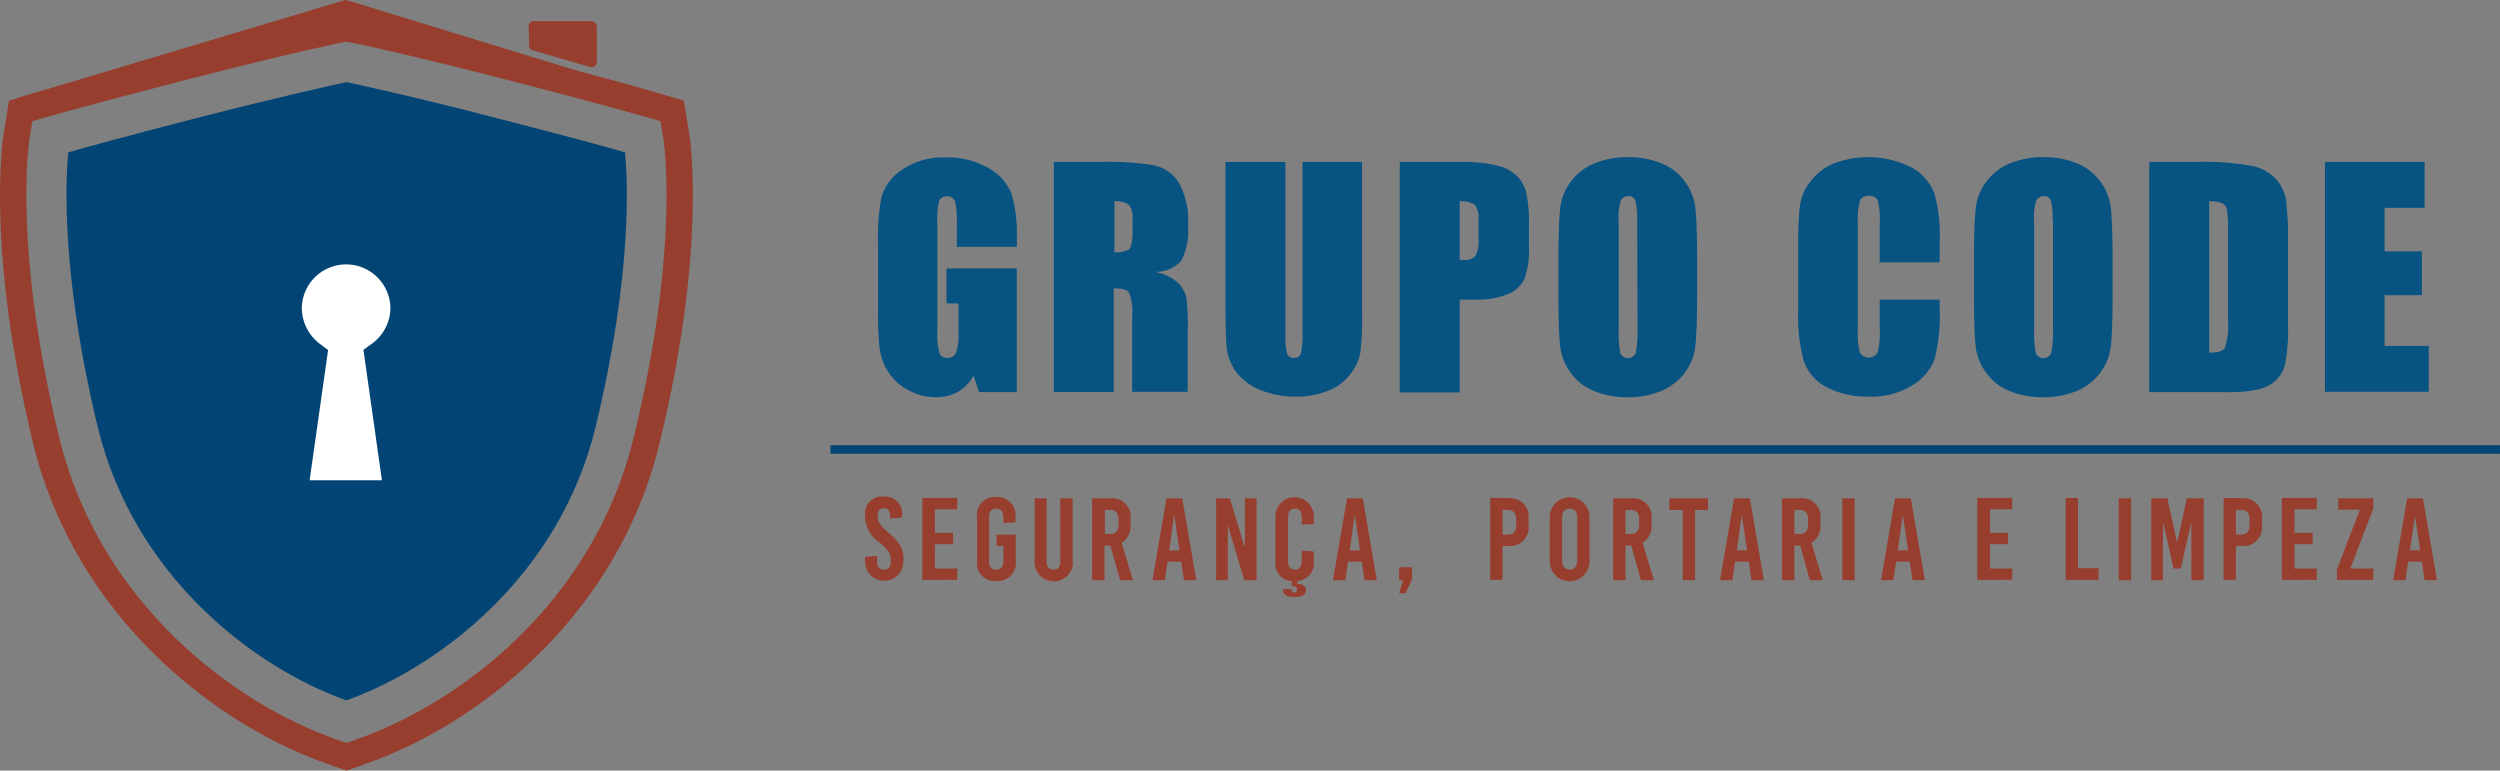 <svg xmlns="http://www.w3.org/2000/svg" width="212" height="65.349" viewBox="0 0 212 65.349">
  <rect x="0" y="0" width="212" height="65.349" fill="#808080" stroke="none"/>
  <g id="Grupo_CODE-2" transform="translate(0.044 -0.025)">
    <g id="Grupo_57" data-name="Grupo 57" transform="translate(74.417 13.35)">
      <path id="Caminho_166" data-name="Caminho 166" d="M268.064,53.581h-5.083V51.809a9.219,9.219,0,0,0-.145-2.091.768.768,0,0,0-1.336-.087,5.732,5.732,0,0,0-.174,1.859v9.353a5.588,5.588,0,0,0,.174,1.743.642.642,0,0,0,.668.407.739.739,0,0,0,.755-.465,5.179,5.179,0,0,0,.2-1.83V58.374h-1.017V55.411h5.955V65.9h-3.2L264.4,64.5a3.7,3.7,0,0,1-1.307,1.365,3.832,3.832,0,0,1-1.859.465,4.846,4.846,0,0,1-2.382-.61,4.356,4.356,0,0,1-1.685-1.539,4.848,4.848,0,0,1-.726-1.917,24.93,24.93,0,0,1-.145-3.021V53.436a19.5,19.5,0,0,1,.29-4.067,4.169,4.169,0,0,1,1.743-2.324A6.1,6.1,0,0,1,262.022,46a6.81,6.81,0,0,1,3.689.93,4.253,4.253,0,0,1,1.917,2.179,11.809,11.809,0,0,1,.436,3.66v.813Z" transform="translate(-256.3 -45.971)" fill="#075382"/>
      <path id="Caminho_167" data-name="Caminho 167" d="M307.658,47.3h3.6a25.269,25.269,0,0,1,4.851.29,3.3,3.3,0,0,1,2.062,1.423,6.511,6.511,0,0,1,.813,3.631,5.623,5.623,0,0,1-.581,3.05,2.935,2.935,0,0,1-2.237.93,3.987,3.987,0,0,1,2.033.988,2.925,2.925,0,0,1,.639,1.162,18.257,18.257,0,0,1,.116,2.876v5.141h-4.706V60.342a4.315,4.315,0,0,0-.261-1.946c-.174-.261-.61-.378-1.307-.378v8.8H307.6V47.3Zm5.083,3.34v4.328a2.3,2.3,0,0,0,1.191-.232c.232-.145.349-.668.349-1.51V52.151a1.757,1.757,0,0,0-.32-1.22A1.88,1.88,0,0,0,312.741,50.64Z" transform="translate(-292.699 -46.893)" fill="#075382"/>
      <path id="Caminho_168" data-name="Caminho 168" d="M369.29,47.3V60.342a23.852,23.852,0,0,1-.145,3.108,4.132,4.132,0,0,1-.842,1.83,4.247,4.247,0,0,1-1.888,1.423,7.157,7.157,0,0,1-2.73.494,7.761,7.761,0,0,1-3.079-.581,4.755,4.755,0,0,1-2-1.51,4.316,4.316,0,0,1-.784-1.946c-.087-.7-.116-2.12-.116-4.328V47.3h5.083V61.94a5.853,5.853,0,0,0,.145,1.627.544.544,0,0,0,.552.349.561.561,0,0,0,.61-.378,7.438,7.438,0,0,0,.145-1.859V47.3Z" transform="translate(-328.246 -46.893)" fill="#075382"/>
      <path id="Caminho_169" data-name="Caminho 169" d="M408.6,47.3h5.112a12.71,12.71,0,0,1,3.2.32,3.464,3.464,0,0,1,1.685.93,3.012,3.012,0,0,1,.755,1.481,12.348,12.348,0,0,1,.2,2.7v1.743a7.086,7.086,0,0,1-.378,2.73,2.537,2.537,0,0,1-1.423,1.307,6.539,6.539,0,0,1-2.7.465h-1.365v7.872H408.6V47.3Zm5.083,3.34v4.967h.378a1.131,1.131,0,0,0,.959-.349,2.585,2.585,0,0,0,.261-1.423v-1.6a1.925,1.925,0,0,0-.32-1.307A2.1,2.1,0,0,0,413.683,50.64Z" transform="translate(-364.361 -46.893)" fill="#075382"/>
      <path id="Caminho_170" data-name="Caminho 170" d="M466.664,57.751c0,1.975-.058,3.34-.145,4.154a4.53,4.53,0,0,1-.871,2.237,4.854,4.854,0,0,1-1.975,1.569,7.5,7.5,0,0,1-2.9.552,7.269,7.269,0,0,1-2.818-.523,4.446,4.446,0,0,1-2-1.54,4.686,4.686,0,0,1-.9-2.237c-.087-.813-.145-2.208-.145-4.212v-3.34c0-1.975.058-3.34.145-4.154a4.531,4.531,0,0,1,.871-2.237,4.853,4.853,0,0,1,1.975-1.569,7.4,7.4,0,0,1,2.9-.552,7.269,7.269,0,0,1,2.818.523,4.446,4.446,0,0,1,2,1.54,4.686,4.686,0,0,1,.9,2.237c.087.813.145,2.208.145,4.212Zm-5.083-6.419a6.789,6.789,0,0,0-.145-1.743.582.582,0,0,0-.61-.378.719.719,0,0,0-.61.32,4.3,4.3,0,0,0-.2,1.8v9.121a9.03,9.03,0,0,0,.145,2.091.709.709,0,0,0,1.307-.058,10.438,10.438,0,0,0,.145-2.179l-.029-8.976Z" transform="translate(-397.212 -45.9)" fill="#075382"/>
      <path id="Caminho_171" data-name="Caminho 171" d="M536.9,54.818h-5.083v-3.4a5.859,5.859,0,0,0-.174-1.859.737.737,0,0,0-.726-.378c-.407,0-.7.145-.784.436a6.458,6.458,0,0,0-.174,1.917V60.6a6.116,6.116,0,0,0,.174,1.859.872.872,0,0,0,1.51,0,7.031,7.031,0,0,0,.174-2.033v-2.44H536.9v.755a14.686,14.686,0,0,1-.436,4.3,4.376,4.376,0,0,1-1.888,2.208,6.467,6.467,0,0,1-3.6.959,7.456,7.456,0,0,1-3.689-.813,4,4,0,0,1-1.917-2.237,14.521,14.521,0,0,1-.465-4.3V53.191a27.389,27.389,0,0,1,.145-3.166,4.181,4.181,0,0,1,.871-2.033,4.844,4.844,0,0,1,1.975-1.54,8.169,8.169,0,0,1,6.623.32,4.356,4.356,0,0,1,1.917,2.15,12.608,12.608,0,0,1,.465,4.038v1.859Z" transform="translate(-446.879 -45.9)" fill="#075382"/>
      <path id="Caminho_172" data-name="Caminho 172" d="M587.964,57.751c0,1.975-.058,3.34-.145,4.154a4.529,4.529,0,0,1-.871,2.237,4.853,4.853,0,0,1-1.975,1.569,7.5,7.5,0,0,1-2.9.552,7.269,7.269,0,0,1-2.818-.523,4.446,4.446,0,0,1-2-1.54,4.685,4.685,0,0,1-.9-2.237c-.087-.813-.145-2.208-.145-4.212v-3.34c0-1.975.058-3.34.145-4.154a4.531,4.531,0,0,1,.871-2.237,4.854,4.854,0,0,1,1.975-1.569,7.4,7.4,0,0,1,2.9-.552,7.269,7.269,0,0,1,2.818.523,4.446,4.446,0,0,1,2,1.54,4.684,4.684,0,0,1,.9,2.237c.087.813.145,2.208.145,4.212Zm-5.083-6.419a6.785,6.785,0,0,0-.145-1.743.582.582,0,0,0-.61-.378.719.719,0,0,0-.61.32,4.3,4.3,0,0,0-.2,1.8v9.121a9.029,9.029,0,0,0,.145,2.091.709.709,0,0,0,1.307-.058,10.438,10.438,0,0,0,.145-2.179V51.332Z" transform="translate(-483.278 -45.9)" fill="#075382"/>
      <path id="Caminho_173" data-name="Caminho 173" d="M627.4,47.3h3.805a22.947,22.947,0,0,1,4.967.349,3.842,3.842,0,0,1,1.975,1.1,3.659,3.659,0,0,1,.842,1.714,25.116,25.116,0,0,1,.174,3.718V61.01a15.028,15.028,0,0,1-.261,3.515,2.871,2.871,0,0,1-.871,1.394,3.625,3.625,0,0,1-1.51.7,12.83,12.83,0,0,1-2.731.2H627.4V47.3Zm5.083,3.34V63.479c.726,0,1.191-.145,1.336-.436a6.255,6.255,0,0,0,.261-2.382V53.08a10.265,10.265,0,0,0-.087-1.714.775.775,0,0,0-.378-.552A2.524,2.524,0,0,0,632.483,50.64Z" transform="translate(-519.605 -46.893)" fill="#075382"/>
      <path id="Caminho_174" data-name="Caminho 174" d="M678.7,47.3h8.453v3.892h-3.4v3.689h3.166V58.6h-3.166v4.3H687.5v3.892h-8.8Z" transform="translate(-556.004 -46.893)" fill="#075382"/>
    </g>
    <rect id="Retângulo_56" data-name="Retângulo 56" width="141.576" height="0.726" transform="translate(70.379 37.779)" fill="#024575"/>
    <path id="Caminho_175" data-name="Caminho 175" d="M255.637,146.6v.174l-1.017.087V146.6q0-.61-.523-.61t-.523.61v.087c0,.407.174.755.871,1.336.959.813,1.307,1.394,1.307,2.208v.349a1.628,1.628,0,0,1-3.253,0v-.465l1.017-.087v.494c0,.436.2.668.581.668s.581-.232.581-.668v-.232c0-.436-.2-.784-.9-1.365a2.724,2.724,0,0,1-1.278-2.208v-.145A1.423,1.423,0,0,1,254.069,145,1.445,1.445,0,0,1,255.637,146.6Z" transform="translate(-179.187 -102.864)" fill="#973e2f"/>
    <path id="Caminho_176" data-name="Caminho 176" d="M270.275,146.388v1.975h1.54v.959h-1.54v2.062h1.888v.959H269.2V145.4h2.963v.959h-1.888Z" transform="translate(-191.036 -103.148)" fill="#973e2f"/>
    <path id="Caminho_177" data-name="Caminho 177" d="M288.453,146.785v.465l-1.017.058V146.9c0-.552-.2-.813-.61-.813s-.61.261-.61.7v3.776q0,.7.61.7c.407,0,.61-.261.61-.813v-1.191h-.581V148.3h1.627v2.266a1.513,1.513,0,0,1-1.656,1.656,1.492,1.492,0,0,1-1.627-1.656v-3.805a1.492,1.492,0,0,1,1.627-1.656A1.527,1.527,0,0,1,288.453,146.785Z" transform="translate(-202.389 -102.935)" fill="#973e2f"/>
    <path id="Caminho_178" data-name="Caminho 178" d="M305.253,150.874a1.627,1.627,0,1,1-3.253,0V145.5h1.017v5.345c0,.494.232.7.581.7s.581-.174.581-.7V145.5h1.046v5.374Z" transform="translate(-214.309 -103.218)" fill="#973e2f"/>
    <path id="Caminho_179" data-name="Caminho 179" d="M320.34,149.509h-.494v2.934H318.8V145.5h1.51a1.564,1.564,0,0,1,1.743,1.743v.494a1.655,1.655,0,0,1-.755,1.54l.959,3.166h-1.075Zm-.465-.988h.436c.494,0,.726-.261.726-.842v-.349c0-.581-.232-.842-.726-.842h-.436Z" transform="translate(-226.229 -103.218)" fill="#973e2f"/>
    <path id="Caminho_180" data-name="Caminho 180" d="M339.072,152.442l-.232-1.569h-1.162l-.232,1.569H336.4l1.191-6.942h1.336l1.191,6.942Zm-1.249-2.527h.871l-.436-2.934h-.029Z" transform="translate(-238.716 -103.218)" fill="#973e2f"/>
    <path id="Caminho_181" data-name="Caminho 181" d="M357.382,152.442l-1.365-4.589h-.029v4.589H355V145.5h1.162l1.249,4.125h.029V145.5h.988v6.942Z" transform="translate(-251.914 -103.218)" fill="#973e2f"/>
    <g id="Grupo_58" data-name="Grupo 58" transform="translate(108.112 42.193)">
      <path id="Caminho_182" data-name="Caminho 182" d="M375.553,146.853v.61l-1.017.058v-.552c0-.552-.2-.813-.581-.813s-.581.261-.581.7v3.776c0,.465.2.7.581.7s.581-.261.581-.813v-.784l1.017.058v.842a1.483,1.483,0,0,1-1.394,1.656v.261c.494,0,.726.174.726.523,0,.407-.319.581-.988.581-.61,0-.959-.2-.959-.61v-.058l.726-.029v.087a.232.232,0,1,0,.465,0c0-.232-.087-.29-.349-.29h-.087v-.436a1.5,1.5,0,0,1-1.394-1.656v-3.805a1.627,1.627,0,1,1,3.253,0Z" transform="translate(-372.3 -145.197)" fill="#973e2f"/>
    </g>
    <g id="Grupo_59" data-name="Grupo 59" transform="translate(112.992 42.282)">
      <path id="Caminho_183" data-name="Caminho 183" d="M391.772,152.442l-.232-1.569h-1.162l-.232,1.569H389.1l1.191-6.942h1.336l1.191,6.942Zm-1.249-2.527h.871l-.436-2.934h-.029Z" transform="translate(-389.1 -145.5)" fill="#973e2f"/>
    </g>
    <g id="Grupo_60" data-name="Grupo 60" transform="translate(118.598 48.12)">
      <path id="Caminho_184" data-name="Caminho 184" d="M408.952,167.808H408.4l.349-1.1H408.4v-1.1h1.1v1.017Z" transform="translate(-408.4 -165.6)" fill="#973e2f"/>
    </g>
    <g id="Grupo_61" data-name="Grupo 61" transform="translate(126.324 42.252)">
      <path id="Caminho_185" data-name="Caminho 185" d="M436.51,145.429a1.564,1.564,0,0,1,1.743,1.743v.552a1.564,1.564,0,0,1-1.743,1.743h-.465v2.876H435V145.4h1.51Zm-.465,3.079h.436c.494,0,.726-.261.726-.842v-.407c0-.581-.232-.842-.726-.842h-.436Z" transform="translate(-435 -145.4)" fill="#973e2f"/>
    </g>
    <g id="Grupo_62" data-name="Grupo 62" transform="translate(131.378 42.193)">
      <path id="Caminho_186" data-name="Caminho 186" d="M455.77,146.941v3.631a1.686,1.686,0,1,1-3.37,0v-3.631a1.686,1.686,0,1,1,3.37,0Zm-2.324,0v3.6c0,.523.232.784.639.784s.639-.29.639-.784v-3.6c0-.523-.232-.784-.639-.784S453.446,146.418,453.446,146.941Z" transform="translate(-452.4 -145.197)" fill="#973e2f"/>
    </g>
    <g id="Grupo_63" data-name="Grupo 63" transform="translate(136.752 42.282)">
      <path id="Caminho_187" data-name="Caminho 187" d="M472.44,149.509h-.494v2.934H470.9V145.5h1.51a1.564,1.564,0,0,1,1.743,1.743v.494a1.654,1.654,0,0,1-.755,1.54l.959,3.166h-1.1Zm-.494-.988h.436c.494,0,.726-.261.726-.842v-.349c0-.581-.232-.842-.726-.842h-.436Z" transform="translate(-470.9 -145.5)" fill="#973e2f"/>
    </g>
    <g id="Grupo_64" data-name="Grupo 64" transform="translate(141.516 42.282)">
      <path id="Caminho_188" data-name="Caminho 188" d="M489.479,146.488v5.955h-1.046v-5.955H487.3V145.5h3.282v.988Z" transform="translate(-487.3 -145.5)" fill="#973e2f"/>
    </g>
    <path id="Caminho_189" data-name="Caminho 189" d="M504.772,152.442l-.232-1.569h-1.162l-.232,1.569H502.1l1.191-6.942h1.336l1.191,6.942Zm-1.249-2.527h.871l-.436-2.934h-.029Z" transform="translate(-356.285 -103.218)" fill="#973e2f"/>
    <path id="Caminho_190" data-name="Caminho 190" d="M521.74,149.509h-.494v2.934H520.2V145.5h1.511a1.564,1.564,0,0,1,1.743,1.743v.494a1.654,1.654,0,0,1-.755,1.54l.959,3.166h-1.1Zm-.494-.988h.436c.494,0,.726-.261.726-.842v-.349c0-.581-.232-.842-.726-.842h-.436Z" transform="translate(-369.127 -103.218)" fill="#973e2f"/>
    <path id="Caminho_191" data-name="Caminho 191" d="M537.8,152.442V145.5h1.046v6.942Z" transform="translate(-381.615 -103.218)" fill="#973e2f"/>
    <g id="Grupo_65" data-name="Grupo 65" transform="translate(159.467 42.282)">
      <path id="Caminho_192" data-name="Caminho 192" d="M551.772,152.442l-.232-1.569h-1.162l-.232,1.569H549.1l1.191-6.942h1.336l1.191,6.942Zm-1.249-2.527h.871l-.436-2.934h-.029Z" transform="translate(-549.1 -145.5)" fill="#973e2f"/>
    </g>
    <path id="Caminho_193" data-name="Caminho 193" d="M578.275,146.388v1.975h1.539v.959h-1.539v2.062h1.888v.959H577.2V145.4h2.963v.959h-1.888Z" transform="translate(-409.571 -103.148)" fill="#973e2f"/>
    <path id="Caminho_194" data-name="Caminho 194" d="M605.788,151.355v.988H603V145.4h1.046v5.955Z" transform="translate(-427.876 -103.147)" fill="#973e2f"/>
    <path id="Caminho_195" data-name="Caminho 195" d="M618.5,152.442V145.5h1.046v6.942Z" transform="translate(-438.874 -103.218)" fill="#973e2f"/>
    <path id="Caminho_196" data-name="Caminho 196" d="M631.4,152.442V147.62h-.029l-.871,3.834h-.61l-.871-3.834h-.029v4.822H628V145.5h1.365l.813,3.718h.029l.813-3.718h1.423v6.942Z" transform="translate(-445.615 -103.218)" fill="#973e2f"/>
    <path id="Caminho_197" data-name="Caminho 197" d="M650.61,145.429a1.564,1.564,0,0,1,1.743,1.743v.552a1.564,1.564,0,0,1-1.743,1.743h-.465v2.876H649.1V145.4h1.51Zm-.465,3.079h.436c.494,0,.726-.261.726-.842v-.407c0-.581-.232-.842-.726-.842h-.436Z" transform="translate(-460.586 -103.147)" fill="#973e2f"/>
    <path id="Caminho_198" data-name="Caminho 198" d="M667.175,146.388v1.975h1.539v.959h-1.539v2.062h1.888v.959H666.1V145.4h2.963v.959h-1.888Z" transform="translate(-472.647 -103.148)" fill="#973e2f"/>
    <path id="Caminho_199" data-name="Caminho 199" d="M683.333,151.455h1.946v.959H682.2v-.871l1.946-5.083h-1.83V145.5h2.963v.871Z" transform="translate(-484.071 -103.218)" fill="#973e2f"/>
    <g id="Grupo_66" data-name="Grupo 66" transform="translate(202.893 42.282)">
      <path id="Caminho_200" data-name="Caminho 200" d="M701.272,152.442l-.232-1.569h-1.162l-.232,1.569H698.6l1.191-6.942h1.336l1.191,6.942Zm-1.249-2.527h.871l-.436-2.934h0Z" transform="translate(-698.6 -145.5)" fill="#973e2f"/>
    </g>
    <path id="Caminho_201" data-name="Caminho 201" d="M58.412,14.438l-.465-2.847-2.759-.813c-.32-.087-3.486-1.017-11.59-3.108-9.063-2.324-13.3-3.2-13.333-3.2l-.9-.174-.93.174c-.029,0-4.241.842-13.333,3.2C6.911,9.79,3.832,10.69,3.483,10.778l-2.759.813L.259,14.438c-.058.378-1.51,9.644,2.5,26.2,3.66,14.988,15.8,24.051,25.1,27.246l1.481.523,1.481-.523c9.3-3.2,21.437-12.258,25.068-27.246C59.922,24.081,58.47,14.815,58.412,14.438ZM53.706,40.115C50.278,54.261,38.834,62.772,30.091,65.793l-.755.261-.755-.261C19.837,62.772,8.392,54.232,4.965,40.115c-3.921-16.092-2.556-24.952-2.5-25.329L2.7,13.334l1.394-.407c.145-.029,3.137-.9,11.561-3.079,8.918-2.295,13.071-3.137,13.217-3.166l.465-.087.465.087c.174.029,4.3.871,13.246,3.166,8.424,2.179,11.387,3.05,11.5,3.079l1.423.407.232,1.452C56.262,15.164,57.627,24.023,53.706,40.115Z" transform="translate(0 -3.033)" fill="#973e2f"/>
    <path id="Caminho_202" data-name="Caminho 202" d="M55.945,27.079c-7.727-2-11.909-2.876-12.839-3.079-.93.2-5.112,1.1-12.839,3.079-6.187,1.6-9.469,2.5-10.747,2.876-.232,2.266-.639,10.341,2.5,23.325C25.1,65.886,35.2,73.613,43.106,76.43c7.9-2.847,18.038-10.544,21.117-23.151,3.166-13.042,2.73-21.088,2.5-23.325C65.443,29.577,62.161,28.677,55.945,27.079Z" transform="translate(-13.77 -17.011)" fill="#024575"/>
    <path id="Caminho_203" data-name="Caminho 203" d="M93.415,77.058a5.258,5.258,0,0,0-10.515,0A5.338,5.338,0,0,0,85.02,81.3l-1.685,11.88h9.586L91.237,81.3A5.271,5.271,0,0,0,93.415,77.058Z" transform="translate(-58.851 -50.926)" fill="#fff" stroke="#024575" stroke-width="3"/>
    <path id="Caminho_204" data-name="Caminho 204" d="M4.754,8.3a.416.416,0,0,0-.29.523.45.45,0,0,0,.349.29A10.3,10.3,0,0,0,9.14,8.7L32.378,2.022a.321.321,0,0,1,.232,0L54.4,8.645h.029a12.9,12.9,0,0,0,4.822.407.417.417,0,0,0,.349-.465.5.5,0,0,0-.29-.349L32.582.047a.318.318,0,0,0-.232,0Z" transform="translate(-3.188)" fill="#973e2f"/>
    <path id="Caminho_205" data-name="Caminho 205" d="M159.616,6.2h-4.909a.4.4,0,0,0-.407.407h0l.029,1.656a.437.437,0,0,0,.29.407l4.909,1.423a.416.416,0,0,0,.523-.29c0-.029.029-.087.029-.116V6.607A.493.493,0,0,0,159.616,6.2Z" transform="translate(-109.512 -4.381)" fill="#973e2f"/>
  </g>
</svg>
